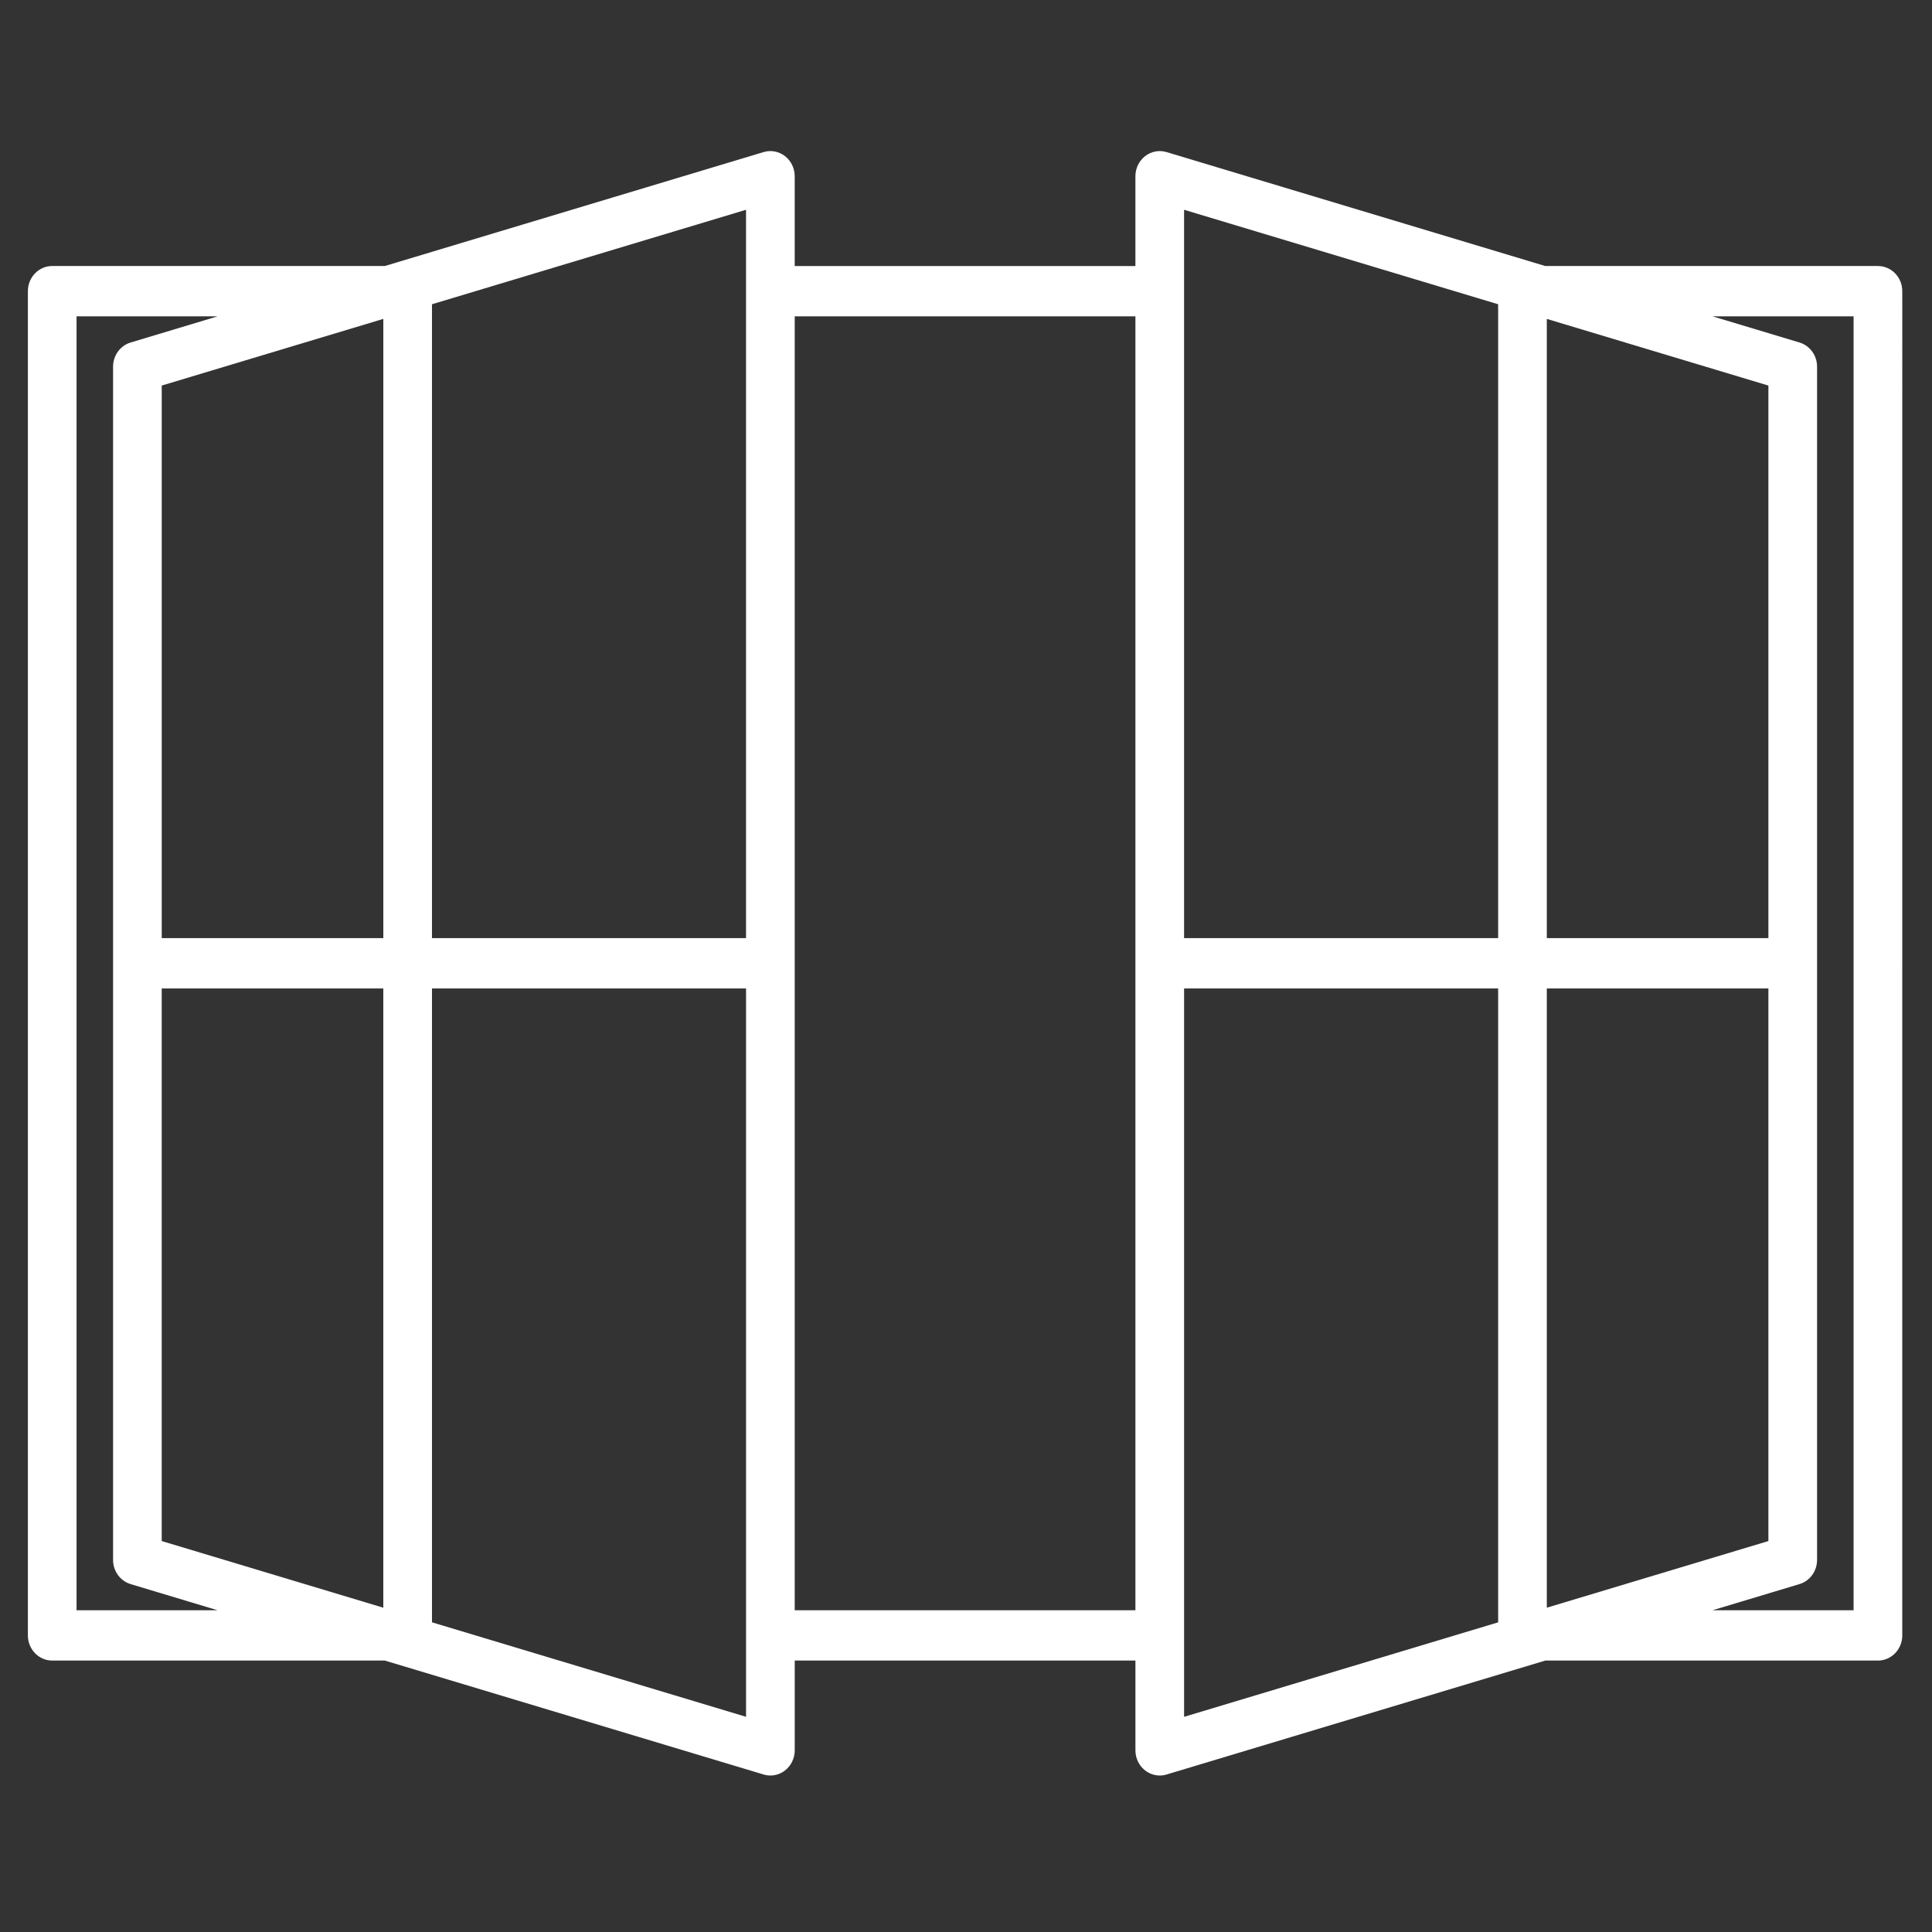 <?xml version="1.0" encoding="utf-8"?> <svg xmlns="http://www.w3.org/2000/svg" xmlns:xlink="http://www.w3.org/1999/xlink" version="1.1" id="Layer_1" x="0px" y="0px" viewBox="0 0 1080 1080" style="enable-background:new 0 0 1080 1080;" xml:space="preserve"><rect x="0" y="0" width="1080" height="1080" fill="#333333" stroke="none"/> <style type="text/css"> .st0{fill:#FFFFFF;} </style> <g> <g> <path class="st0" d="M1049.761,148.708h-185.941L652.106,85.017 c-4.11-1.238-8.543-0.401-11.966,2.258c-3.42,2.658-5.441,6.822-5.441,11.253 v50.188H444.248V98.521c0-4.424-2.014-8.594-5.441-11.253 c-3.423-2.658-7.856-3.495-11.966-2.258l-211.714,63.691H29.192 c-7.516,0-13.604,6.295-13.604,14.066v751.435c0,7.763,6.088,14.066,13.604,14.066 h185.942l211.714,63.691c1.253,0.38,2.531,0.563,3.802,0.563 c2.913,0,5.781-0.971,8.17-2.813c3.42-2.659,5.441-6.822,5.441-11.253v-50.189 h190.451v50.189c0,4.424,2.014,8.594,5.441,11.253 c2.38,1.849,5.258,2.813,8.168,2.813c1.274,0,2.552-0.184,3.802-0.563 l211.716-63.691h185.941c7.516,0,13.605-6.303,13.605-14.066V162.775 c0-7.772-6.089-14.066-13.605-14.066H1049.761z M864.677,552.553h123.868V861.455 l-123.868,37.259V552.553z M988.546,524.422H864.677V178.269l123.868,37.261V524.422z M837.47,170.075V524.422H661.907V117.264l175.563,52.818V170.075z M417.041,524.422 H241.478V170.082l175.563-52.818V524.422z M214.27,898.714L90.402,861.455V552.553 h123.869V898.714z M90.408,524.422V215.53l123.869-37.261V524.429H90.408V524.422z M42.795,900.136V176.841h78.827l-48.613,14.629 c-5.809,1.751-9.801,7.251-9.801,13.503v667.036 c0,6.254,3.992,11.761,9.801,13.505l48.62,14.629H42.795V900.136z M241.484,906.893 V552.546H417.048v407.16l-175.563-52.82V906.893z M444.255,900.136V176.841h190.451 v723.303H444.255V900.136z M661.914,552.553h175.563v354.347l-175.563,52.82v-407.16 V552.553z M1036.159,900.136h-78.828l48.622-14.629 c5.807-1.744,9.8-7.251,9.8-13.505V204.973c0-6.252-3.993-11.759-9.8-13.503 l-48.615-14.629h78.828v723.303L1036.159,900.136z"></path> </g> </g> </svg> 